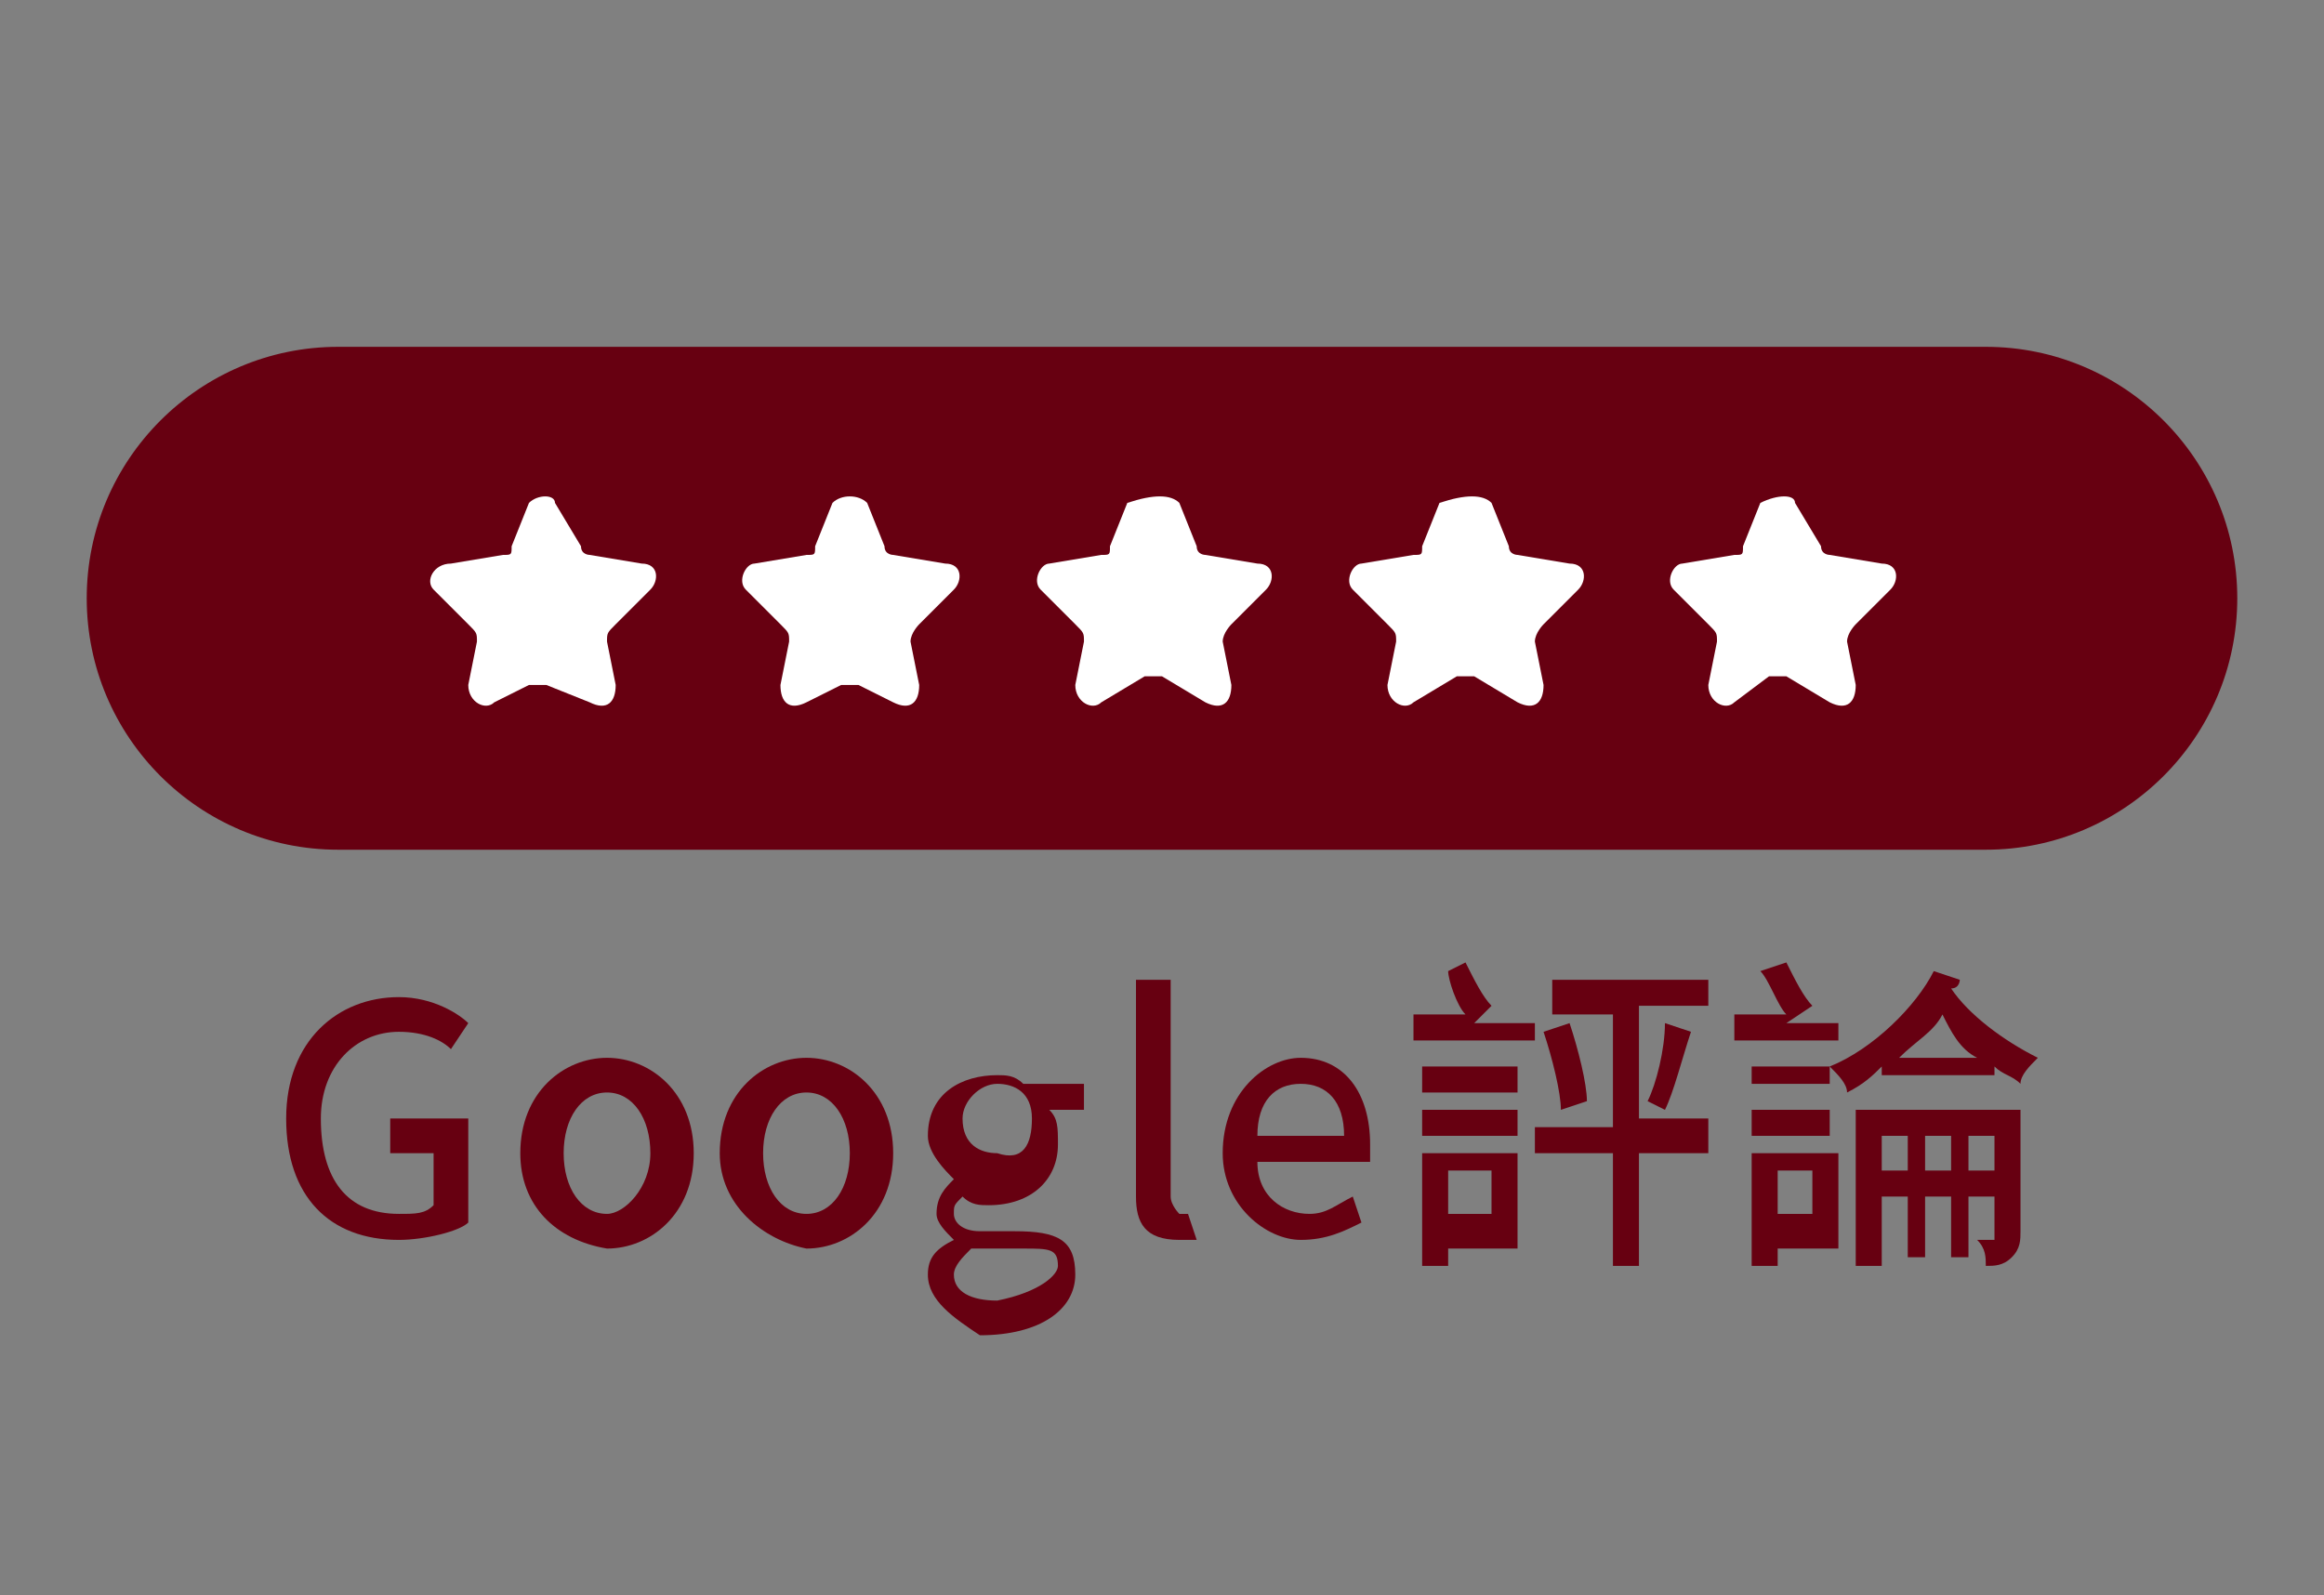 <?xml version="1.0" encoding="utf-8"?>
<!-- Generator: Adobe Illustrator 27.5.0, SVG Export Plug-In . SVG Version: 6.00 Build 0)  -->
<svg version="1.1" id="圖層_1" xmlns="http://www.w3.org/2000/svg" xmlns:xlink="http://www.w3.org/1999/xlink" x="0px" y="0px"
	 width="53.6px" height="36.8px" viewBox="0 0 53.6 36.8" style="enable-background:new 0 0 53.6 36.8;" xml:space="preserve">
<rect x="0" y="0" width="53.6" height="36.8" fill="#808080" stroke="none"/>
<style type="text/css">
	.st0{fill:#670011;}
	.st1{fill:#FFFFFF;}
</style>
<g>
	<path class="st0" d="M45.8,19.6h-38C4.6,19.6,2,17,2,13.8l0,0C2,10.6,4.6,8,7.8,8h38c3.2,0,5.8,2.6,5.8,5.8l0,0
		C51.6,17,49,19.6,45.8,19.6z"/>
	<g>
		<path class="st1" d="M12.8,11.6l0.6,1c0,0.2,0.2,0.2,0.2,0.2l1.2,0.2c0.4,0,0.4,0.4,0.2,0.6l-0.8,0.8C14,14.6,14,14.6,14,14.8
			l0.2,1c0,0.4-0.2,0.6-0.6,0.4l-1-0.4c-0.2,0-0.2,0-0.4,0l-0.8,0.4c-0.2,0.2-0.6,0-0.6-0.4l0.2-1c0-0.2,0-0.2-0.2-0.4L10,13.6
			c-0.2-0.2,0-0.6,0.4-0.6l1.2-0.2c0.2,0,0.2,0,0.2-0.2l0.4-1C12.4,11.4,12.8,11.4,12.8,11.6z"/>
		<path class="st1" d="M20,11.6l0.4,1c0,0.2,0.2,0.2,0.2,0.2l1.2,0.2c0.4,0,0.4,0.4,0.2,0.6l-0.8,0.8c0,0-0.2,0.2-0.2,0.4l0.2,1
			c0,0.4-0.2,0.6-0.6,0.4l-0.8-0.4c-0.2,0-0.2,0-0.4,0l-0.8,0.4c-0.4,0.2-0.6,0-0.6-0.4l0.2-1c0-0.2,0-0.2-0.2-0.4l-0.8-0.8
			c-0.2-0.2,0-0.6,0.2-0.6l1.2-0.2c0.2,0,0.2,0,0.2-0.2l0.4-1C19.4,11.4,19.8,11.4,20,11.6z"/>
		<path class="st1" d="M27.2,11.6l0.4,1c0,0.2,0.2,0.2,0.2,0.2L29,13c0.4,0,0.4,0.4,0.2,0.6l-0.8,0.8c0,0-0.2,0.2-0.2,0.4l0.2,1
			c0,0.4-0.2,0.6-0.6,0.4l-1-0.6c-0.2,0-0.2,0-0.4,0l-1,0.6c-0.2,0.2-0.6,0-0.6-0.4l0.2-1c0-0.2,0-0.2-0.2-0.4L24,13.6
			c-0.2-0.2,0-0.6,0.2-0.6l1.2-0.2c0.2,0,0.2,0,0.2-0.2l0.4-1C26.6,11.4,27,11.4,27.2,11.6z"/>
		<path class="st1" d="M34.4,11.6l0.4,1c0,0.2,0.2,0.2,0.2,0.2l1.2,0.2c0.4,0,0.4,0.4,0.2,0.6l-0.8,0.8c0,0-0.2,0.2-0.2,0.4l0.2,1
			c0,0.4-0.2,0.6-0.6,0.4l-1-0.6c-0.2,0-0.2,0-0.4,0l-1,0.6c-0.2,0.2-0.6,0-0.6-0.4l0.2-1c0-0.2,0-0.2-0.2-0.4l-0.8-0.8
			c-0.2-0.2,0-0.6,0.2-0.6l1.2-0.2c0.2,0,0.2,0,0.2-0.2l0.4-1C33.8,11.4,34.2,11.4,34.4,11.6z"/>
		<path class="st1" d="M41.4,11.6l0.6,1c0,0.2,0.2,0.2,0.2,0.2l1.2,0.2c0.4,0,0.4,0.4,0.2,0.6l-0.8,0.8c0,0-0.2,0.2-0.2,0.4l0.2,1
			c0,0.4-0.2,0.6-0.6,0.4l-1-0.6c-0.2,0-0.2,0-0.4,0L40,16.2c-0.2,0.2-0.6,0-0.6-0.4l0.2-1c0-0.2,0-0.2-0.2-0.4l-0.8-0.8
			c-0.2-0.2,0-0.6,0.2-0.6l1.2-0.2c0.2,0,0.2,0,0.2-0.2l0.4-1C41,11.4,41.4,11.4,41.4,11.6z"/>
	</g>
	<g>
		<path class="st0" d="M6.6,25.8C6.6,24,7.8,23,9.2,23c0.8,0,1.4,0.4,1.6,0.6l-0.4,0.6c-0.2-0.2-0.6-0.4-1.2-0.4c-1,0-1.8,0.8-1.8,2
			C7.4,27.2,8,28,9.2,28c0.4,0,0.6,0,0.8-0.2v-1.2H9v-0.8h1.8v2.4c-0.2,0.2-1,0.4-1.6,0.4C7.6,28.6,6.6,27.6,6.6,25.8z"/>
		<path class="st0" d="M12,26.6c0-1.4,1-2.2,2-2.2s2,0.8,2,2.2c0,1.4-1,2.2-2,2.2C12.8,28.6,12,27.8,12,26.6z M15,26.6
			c0-0.8-0.4-1.4-1-1.4s-1,0.6-1,1.4c0,0.8,0.4,1.4,1,1.4C14.4,28,15,27.4,15,26.6z"/>
		<path class="st0" d="M16.6,26.6c0-1.4,1-2.2,2-2.2c1,0,2,0.8,2,2.2c0,1.4-1,2.2-2,2.2C17.6,28.6,16.6,27.8,16.6,26.6z M19.6,26.6
			c0-0.8-0.4-1.4-1-1.4c-0.6,0-1,0.6-1,1.4c0,0.8,0.4,1.4,1,1.4C19.2,28,19.6,27.4,19.6,26.6z"/>
		<path class="st0" d="M21.4,29.4c0-0.4,0.2-0.6,0.6-0.8l0,0c-0.2-0.2-0.4-0.4-0.4-0.6c0-0.4,0.2-0.6,0.4-0.8l0,0
			c-0.2-0.2-0.6-0.6-0.6-1c0-1,0.8-1.4,1.6-1.4c0.2,0,0.4,0,0.6,0.2H25v0.6h-0.8c0.2,0.2,0.2,0.4,0.2,0.8c0,0.8-0.6,1.4-1.6,1.4
			c-0.2,0-0.4,0-0.6-0.2C22,27.8,22,27.8,22,28c0,0.2,0.2,0.4,0.6,0.4h0.8c1,0,1.4,0.2,1.4,1s-0.8,1.4-2.2,1.4
			C22,30.4,21.4,30,21.4,29.4z M24.4,29.2c0-0.4-0.2-0.4-0.8-0.4H23c-0.2,0-0.4,0-0.6,0C22.2,29,22,29.2,22,29.4
			c0,0.4,0.4,0.6,1,0.6C24,29.8,24.4,29.4,24.4,29.2z M23.8,25.8c0-0.6-0.4-0.8-0.8-0.8s-0.8,0.4-0.8,0.8c0,0.6,0.4,0.8,0.8,0.8
			C23.6,26.8,23.8,26.4,23.8,25.8z"/>
		<path class="st0" d="M26.2,27.6v-5H27v5c0,0.2,0.2,0.4,0.2,0.4s0,0,0.2,0l0.2,0.6c-0.2,0-0.2,0-0.4,0
			C26.4,28.6,26.2,28.2,26.2,27.6z"/>
		<path class="st0" d="M28.2,26.6c0-1.4,1-2.2,1.8-2.2c1,0,1.6,0.8,1.6,2c0,0.2,0,0.4,0,0.4H29c0,0.8,0.6,1.2,1.2,1.2
			c0.4,0,0.6-0.2,1-0.4l0.2,0.6c-0.4,0.2-0.8,0.4-1.4,0.4C29.2,28.6,28.2,27.8,28.2,26.6z M31,26.2c0-0.8-0.4-1.2-1-1.2
			s-1,0.4-1,1.2H31z"/>
		<path class="st0" d="M35.4,24h-2.8v-0.6h1.2c-0.2-0.2-0.4-0.8-0.4-1l0.4-0.2c0.2,0.4,0.4,0.8,0.6,1L34,23.6h1.4V24z M32.8,25v-0.4
			H35v0.6h-2.2V25z M32.8,25.6H35v0.6h-2.2V25.6z M35,28.8h-1.6v0.4h-0.6v-2.6H35C35,26.6,35,28.8,35,28.8z M33.4,27v1h1v-1H33.4z
			 M39.4,26.6h-1.6v2.6h-0.6v-2.6h-1.8V26h1.8v-2.6h-1.4v-0.8h3.6v0.6h-1.6v2.6h1.6V26.6z M36.2,23.6c0.2,0.6,0.4,1.4,0.4,1.8
			L36,25.6c0-0.4-0.2-1.2-0.4-1.8L36.2,23.6z M38,25.4c0.2-0.4,0.4-1.2,0.4-1.8l0.6,0.2c-0.2,0.6-0.4,1.4-0.6,1.8L38,25.4z"/>
		<path class="st0" d="M42.4,24H40v-0.6h1.2c-0.2-0.2-0.4-0.8-0.6-1l0.6-0.2c0.2,0.4,0.4,0.8,0.6,1l-0.6,0.4h1.2V24z M42.4,28.8H41
			v0.4h-0.6v-2.6h2V28.8z M42.2,25h-1.8v-0.4h1.8V25z M40.4,25.6h1.8v0.6h-1.8V25.6z M41,27v1h0.8v-1H41z M45.2,22.6
			c0,0,0,0.2-0.2,0.2c0.4,0.6,1.2,1.2,2,1.6c-0.2,0.2-0.4,0.4-0.4,0.6c-0.2-0.2-0.4-0.2-0.6-0.4v0.2h-2.6v-0.2
			c-0.2,0.2-0.4,0.4-0.8,0.6c0-0.2-0.2-0.4-0.4-0.6c1-0.4,2-1.4,2.4-2.2L45.2,22.6z M46.6,28.4c0,0.2,0,0.4-0.2,0.6
			s-0.4,0.2-0.6,0.2c0-0.2,0-0.4-0.2-0.6c0.2,0,0.4,0,0.4,0l0,0v-1h-0.6V29H45v-1.4h-0.6V29H44v-1.4h-0.6v1.6h-0.6v-3.6h3.8
			C46.6,25.6,46.6,28.4,46.6,28.4z M44,27v-0.8h-0.6V27H44z M45.6,24.4c-0.4-0.2-0.6-0.6-0.8-1c-0.2,0.4-0.6,0.6-1,1H45.6z M45,27
			v-0.8h-0.6V27H45z M46,27v-0.8h-0.6V27H46z"/>
	</g>
</g>
</svg>
